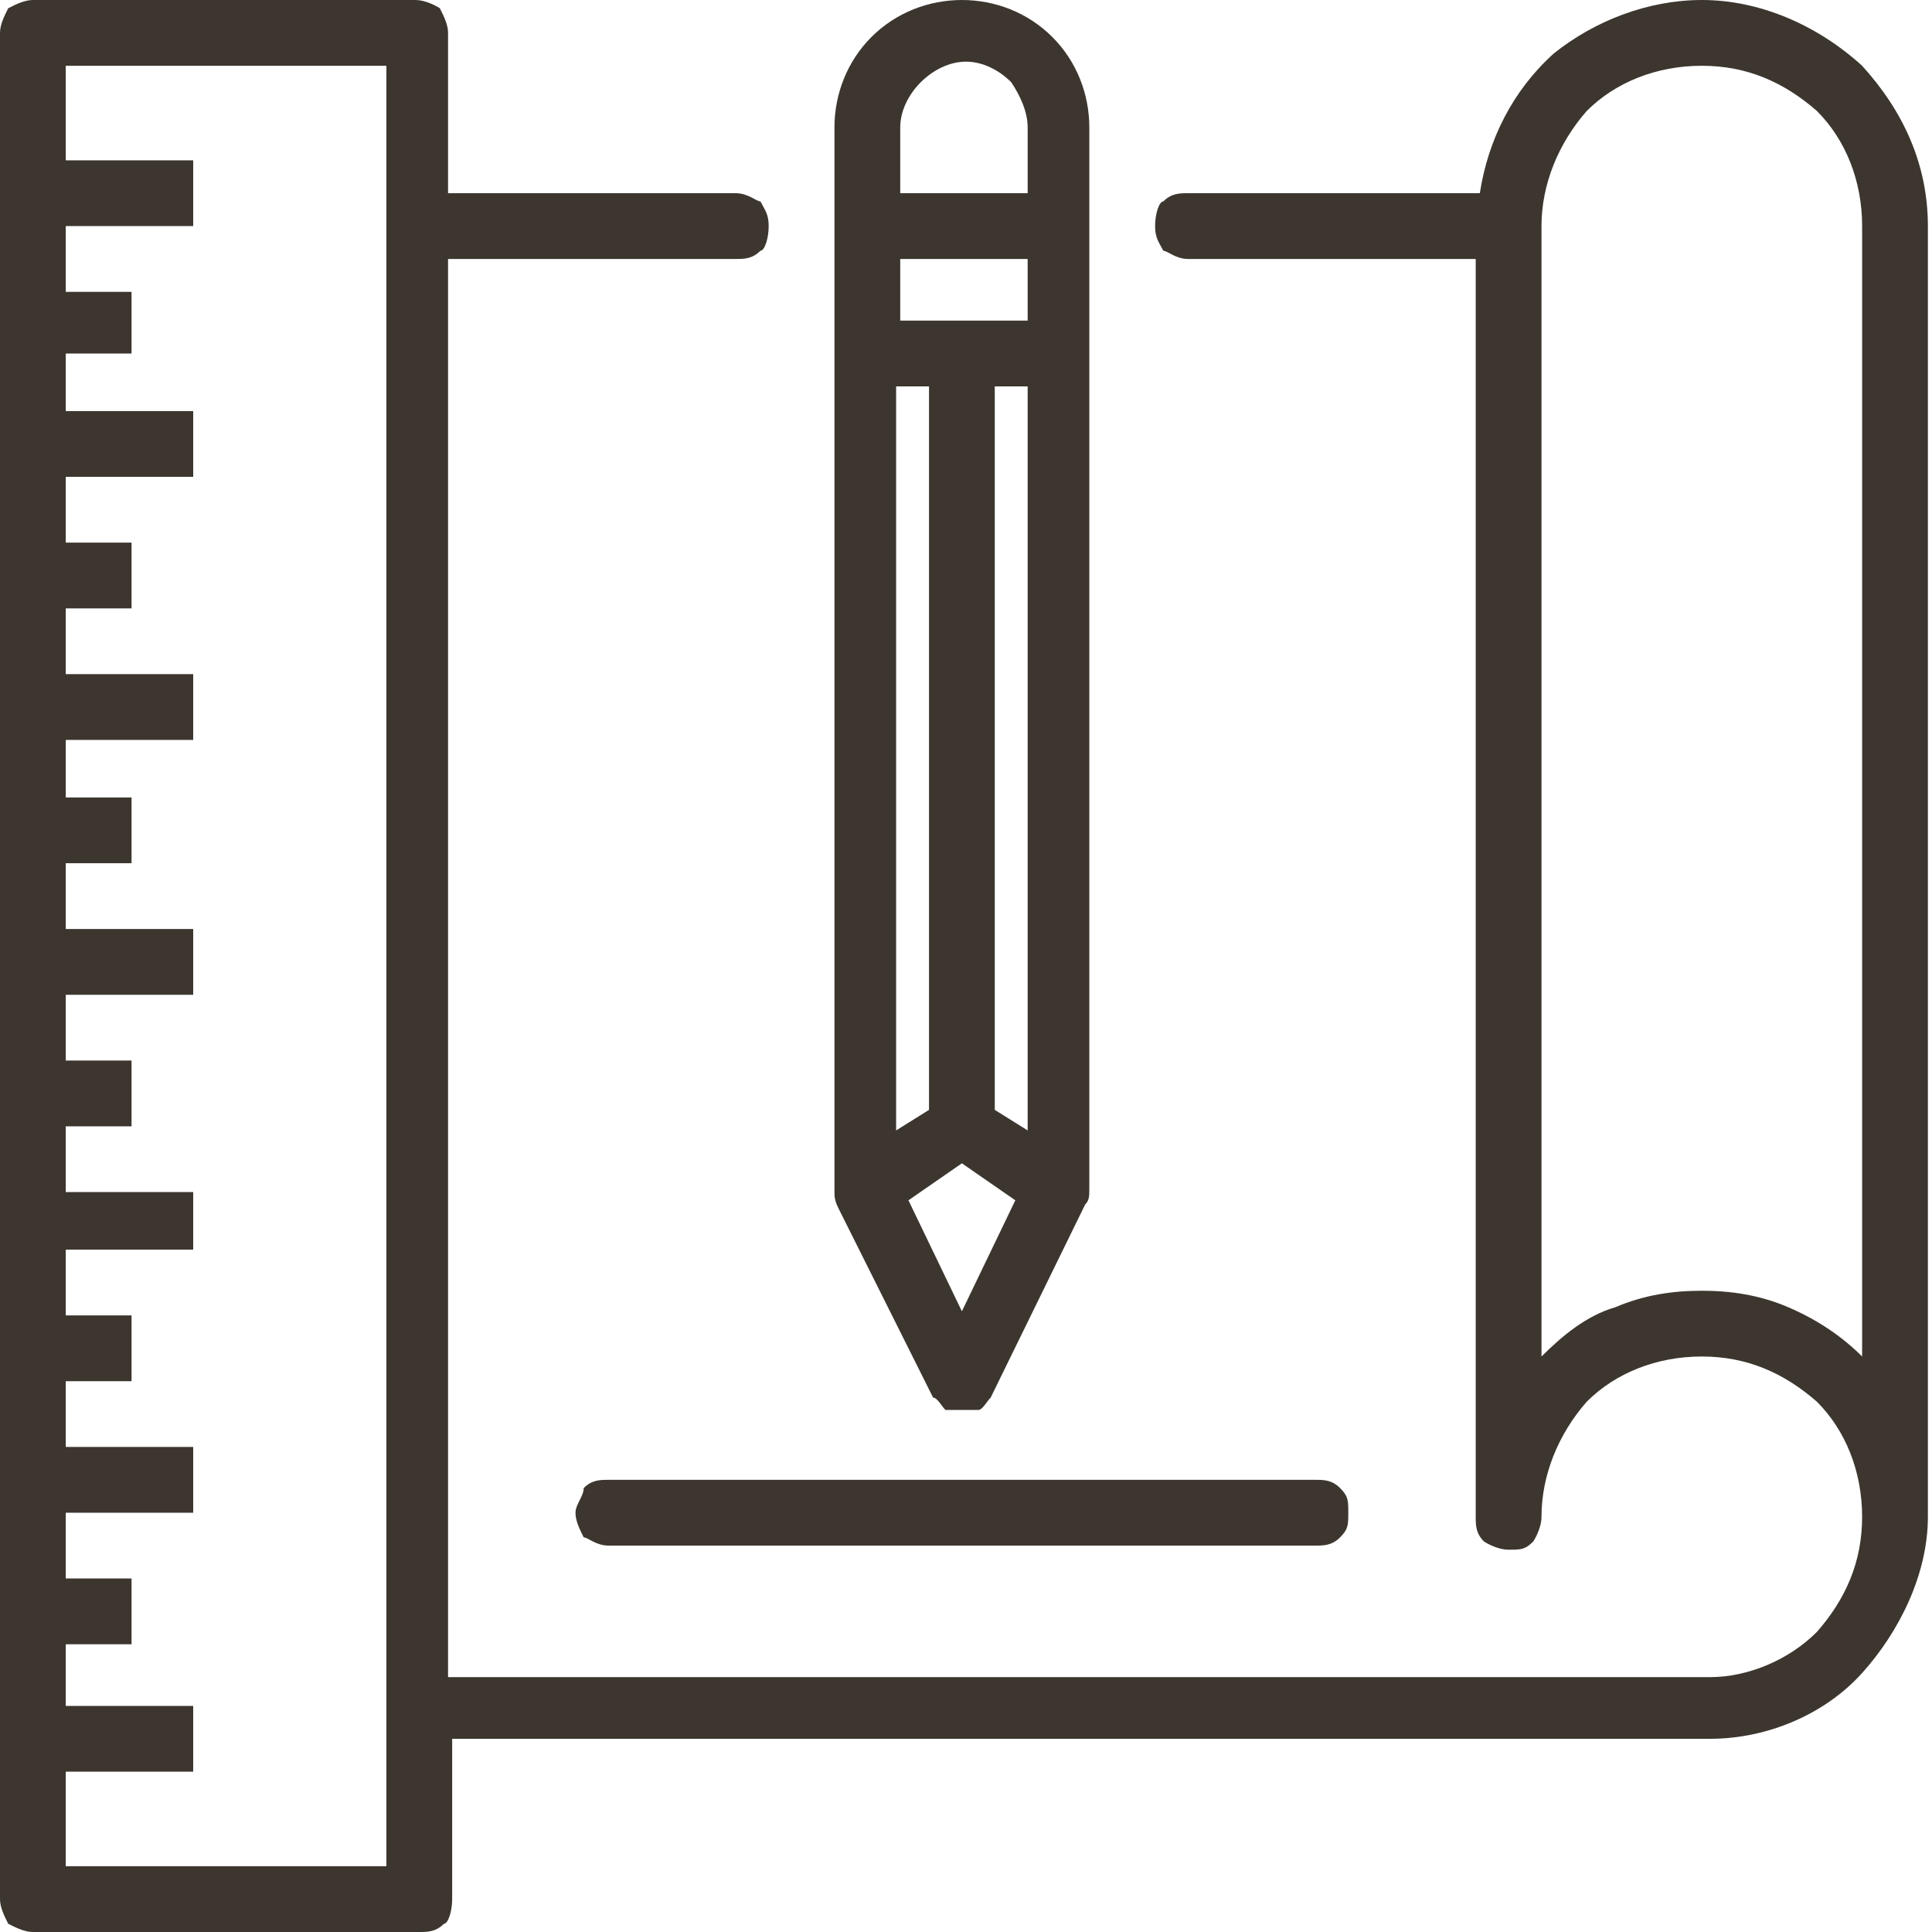 <svg viewBox="0 0 47 47" version="1.1" xmlns="http://www.w3.org/2000/svg" data-name="Layer 1" id="Layer_1">
  <defs>
    <style>
      .cls-1 {
        fill: #3c362f;
        stroke-width: 0px;
      }
    </style>
  </defs>
  <path d="M41.4,0c-1.3,0-2.6.5-3.6,1.3-1,.9-1.6,2.1-1.8,3.4h-7.1c-.2,0-.4,0-.6.2-.1,0-.2.3-.2.6s.1.4.2.6c.1,0,.3.2.6.2h7v30.6c0,.2,0,.4.2.6,0,0,.3.2.6.2s.4,0,.6-.2c0,0,.2-.3.2-.6,0-1,.4-2,1.1-2.8.7-.7,1.7-1.1,2.8-1.1s2,.4,2.8,1.1c.7.7,1.1,1.7,1.1,2.8h0c0,1.1-.4,2-1.1,2.8-.7.7-1.7,1.1-2.6,1.1H10.9V6.3h7c.2,0,.4,0,.6-.2.1,0,.2-.3.2-.6s-.1-.4-.2-.6c-.1,0-.3-.2-.6-.2h-7V.8c0-.2-.1-.4-.2-.6,0,0-.3-.2-.6-.2H.8c-.2,0-.4.1-.6.2-.1.2-.2.4-.2.6v45.4c0,.2.1.4.2.6.2.1.4.2.6.2h9.4c.2,0,.4,0,.6-.2.1,0,.2-.3.2-.6v-3.9h30.6c1.4,0,2.8-.6,3.7-1.6s1.6-2.4,1.6-3.8V5.5c0-1.5-.6-2.8-1.6-3.9-1.1-1-2.5-1.6-3.9-1.6h0ZM9.4,45.4H1.6v-2.3h3.1v-1.6H1.6v-1.5h1.6v-1.6h-1.6v-1.6h3.1v-1.6H1.6v-1.6h1.6v-1.6h-1.6v-1.6h3.1v-1.4H1.6v-1.6h1.6v-1.6h-1.6v-1.6h3.1v-1.6H1.6v-1.6h1.6v-1.6h-1.6v-1.4h3.1v-1.6H1.6v-1.6h1.6v-1.6h-1.6v-1.6h3.1v-1.6H1.6v-1.4h1.6v-1.5h-1.6v-1.6h3.1v-1.6H1.6V1.6h7.8s0,43.8,0,43.8ZM45.3,33c-.5-.5-1.1-.9-1.8-1.2s-1.4-.4-2.1-.4-1.4.1-2.1.4c-.7.2-1.3.7-1.8,1.2V5.5c0-1,.4-2,1.1-2.8.7-.7,1.7-1.1,2.8-1.1s2,.4,2.8,1.1c.7.7,1.1,1.7,1.1,2.8,0,0,0,27.5,0,27.5Z" class="cls-1"></path>
  <path d="M22.7,34c.1,0,.2.2.3.3.1,0,.3,0,.4,0s.3,0,.4,0,.2-.2.3-.3l2.3-4.7c.1-.1.1-.2.1-.4V3.1c0-.8-.3-1.6-.9-2.2-.6-.6-1.4-.9-2.2-.9s-1.6.3-2.2.9c-.6.6-.9,1.4-.9,2.2v25.9c0,.1,0,.2.1.4l2.3,4.6ZM24.2,27V9.4h.8v18.1l-.8-.5ZM22.6,27l-.8.5V9.4h.8v17.6ZM25,7.8h-3.1v-1.5h3.1v1.5ZM23.4,31.9l-1.3-2.7,1.3-.9,1.3.9-1.3,2.7ZM21.9,3.1c0-.4.2-.8.5-1.1s.7-.5,1.1-.5.8.2,1.1.5c.2.3.4.7.4,1.1v1.6h-3.1v-1.6Z" class="cls-1"></path>
  <path d="M14,36.8c0,.2.1.4.2.6.1,0,.3.2.6.2h17.2c.2,0,.4,0,.6-.2s.2-.3.2-.6,0-.4-.2-.6-.4-.2-.6-.2H14.8c-.2,0-.4,0-.6.2,0,.2-.2.4-.2.6Z" class="cls-1"></path>
</svg>